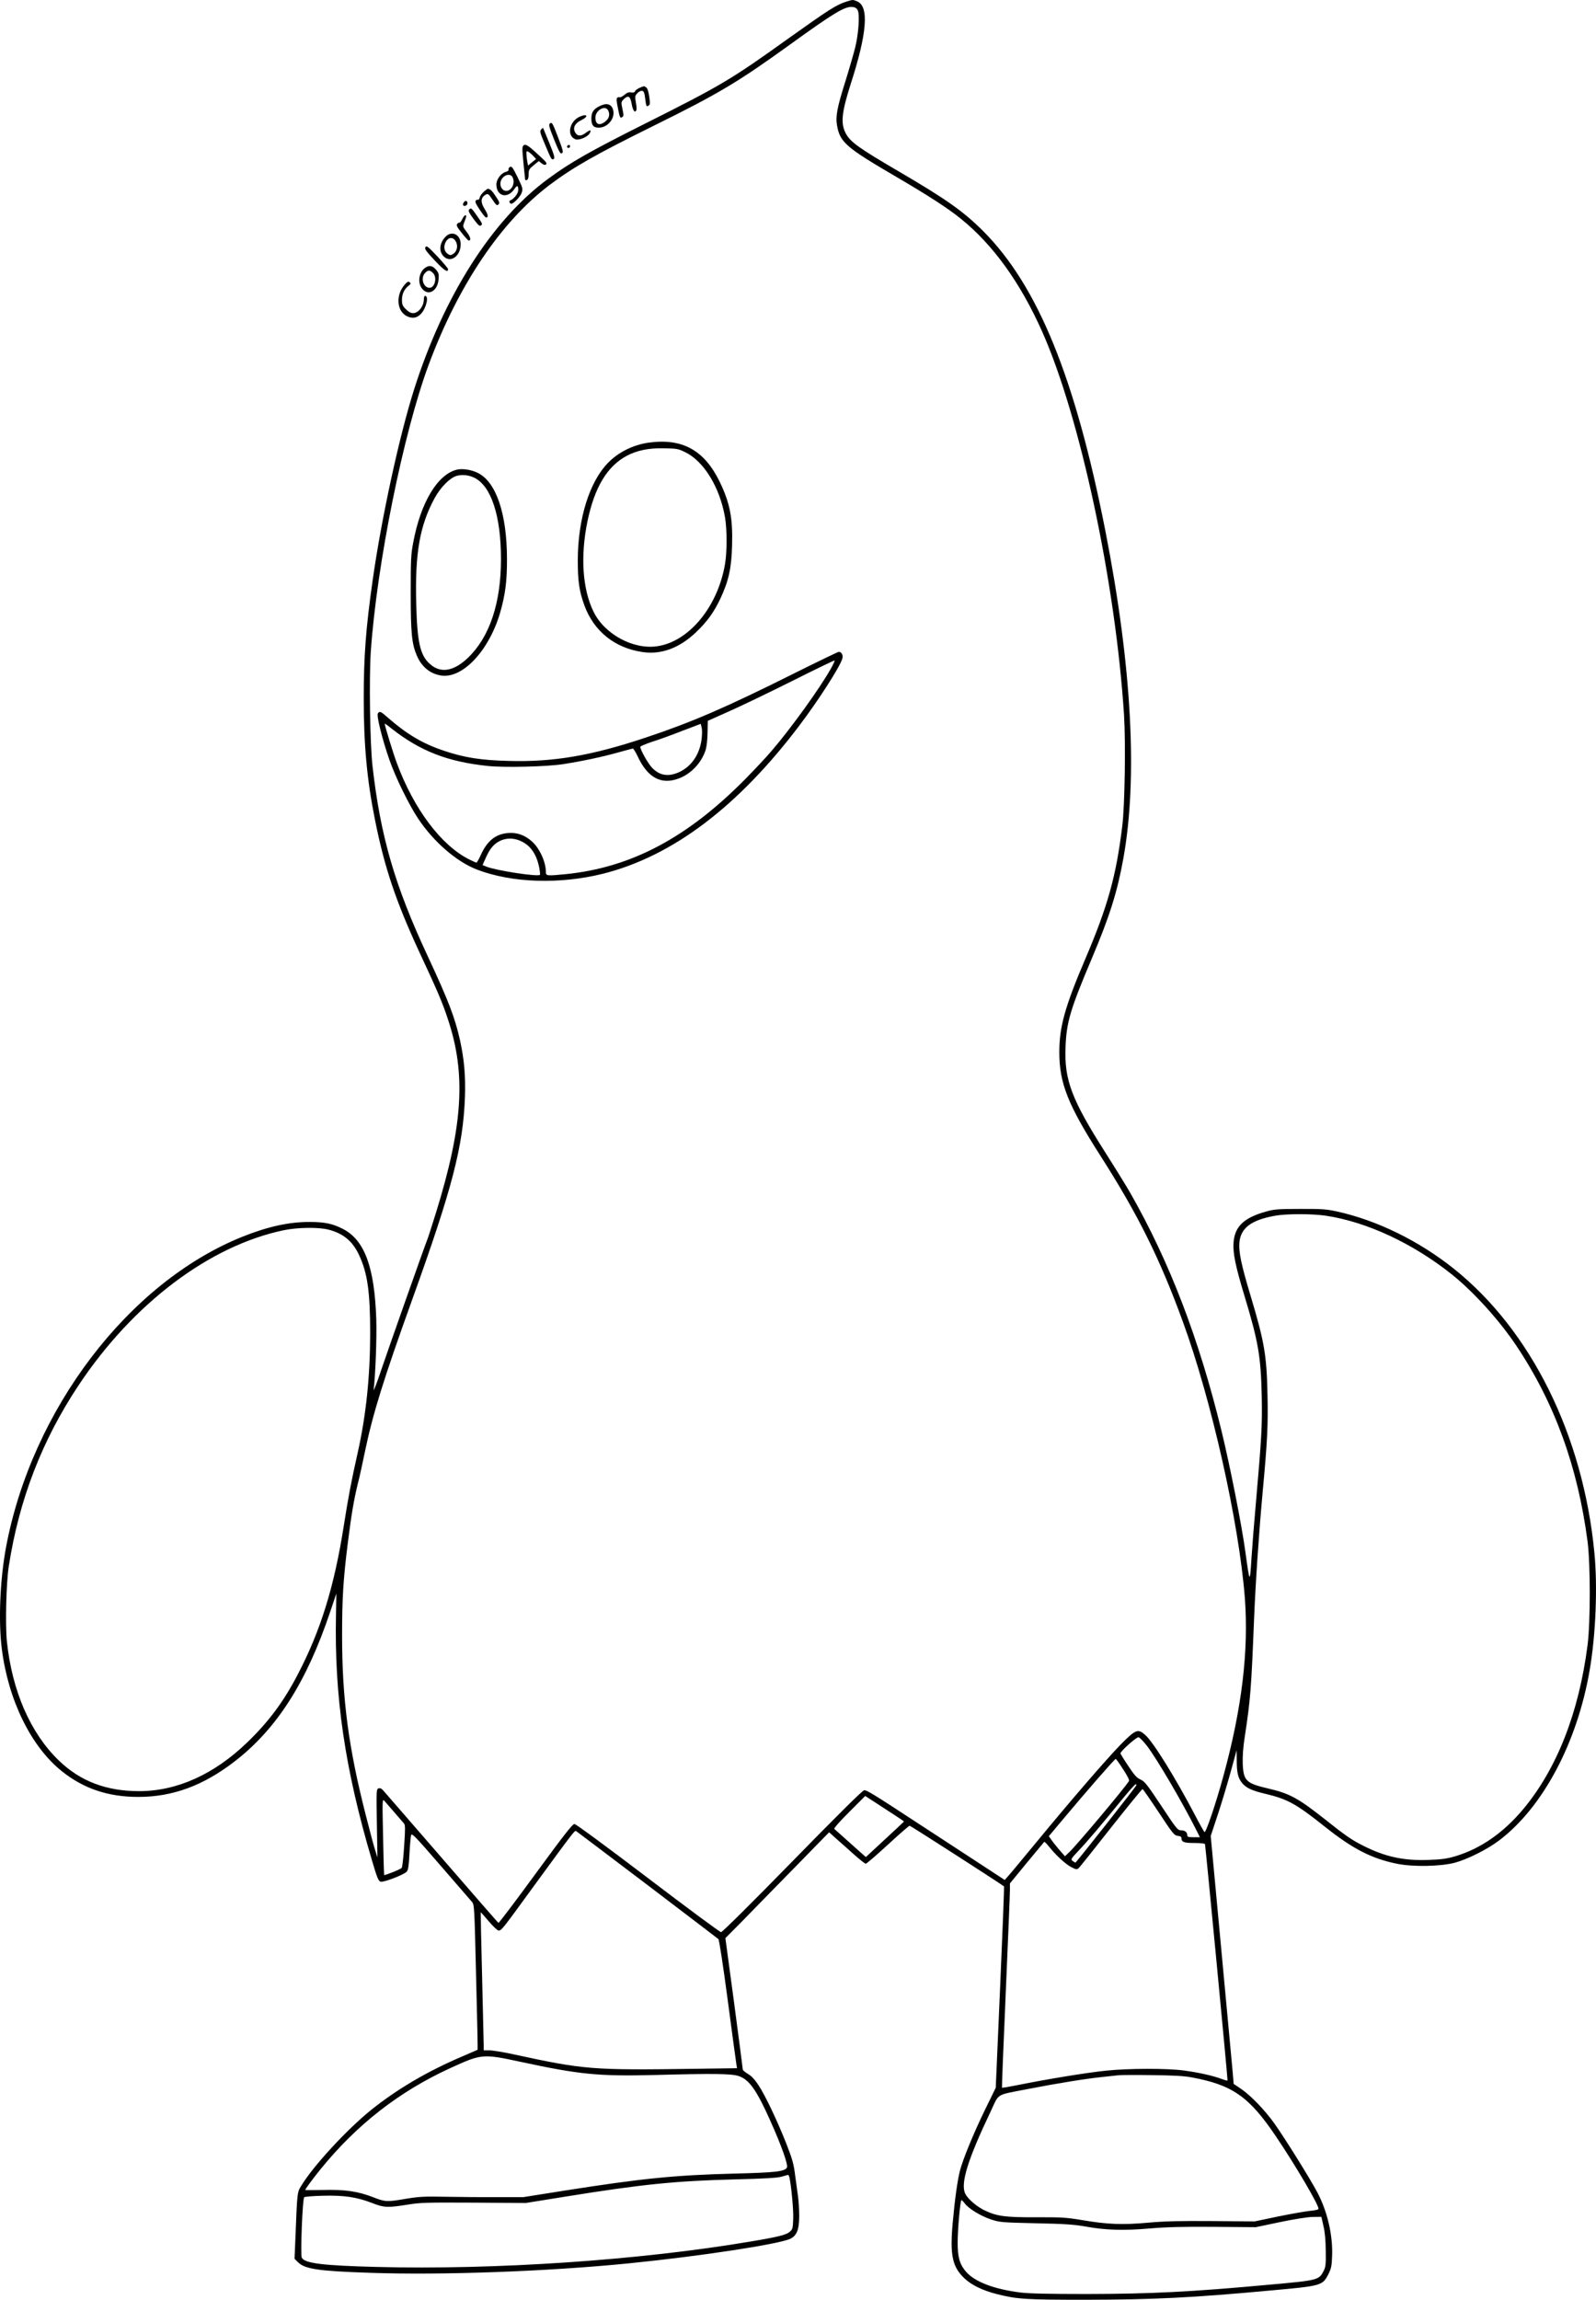 <?xml version="1.0" encoding="UTF-8"?>
<svg xmlns="http://www.w3.org/2000/svg" version="1.0" viewBox="0 0 1386.098 1996.302" preserveAspectRatio="xMidYMid meet">
  <g transform="translate(-93.903,1998.828) scale(0.1,-0.1)" fill="#000000" stroke="none">
    <path d="M8295 19976 c-93 -29 -156 -70 -518 -328 -487 -349 -578 -403 -1224 -727 -491 -246 -663 -344 -855 -486 -486 -357 -905 -1017 -1162 -1825 -129 -406 -284 -1120 -360 -1655 -60 -422 -78 -663 -78 -1030 0 -402 28 -708 98 -1055 84 -420 183 -712 395 -1168 145 -310 192 -420 238 -561 159 -476 131 -922 -103 -1678 -37 -117 -70 -223 -76 -235 -22 -54 -329 -922 -397 -1123 -40 -121 -72 -202 -69 -180 16 126 28 454 23 610 -15 450 -100 685 -285 783 -89 47 -161 63 -293 63 -178 1 -364 -40 -584 -128 -990 -397 -1831 -1503 -2054 -2698 -52 -279 -67 -641 -36 -882 57 -446 254 -846 520 -1059 189 -152 403 -224 665 -224 299 0 565 98 838 309 365 282 623 686 828 1296 l54 160 -3 -180 c-15 -714 77 -1341 313 -2138 45 -152 56 -178 75 -183 27 -7 203 61 226 87 13 14 19 50 24 155 4 76 11 148 14 161 6 22 33 -5 256 -263 138 -159 260 -300 272 -314 22 -26 22 -34 37 -655 9 -346 15 -629 13 -630 -1 -1 -58 -25 -127 -55 -309 -131 -573 -287 -800 -469 -208 -168 -498 -482 -601 -651 -40 -65 -38 -45 -55 -477 l-7 -162 30 -30 c60 -60 179 -77 623 -92 631 -22 1549 12 2250 82 613 61 1302 166 1402 213 58 28 78 80 78 202 0 54 -5 128 -10 164 -5 36 -16 118 -25 183 -12 99 -24 142 -76 275 -78 198 -184 422 -244 512 -31 47 -61 79 -91 96 -24 14 -44 31 -44 38 0 7 -34 266 -75 576 l-76 564 139 140 c76 78 278 285 450 460 l312 319 62 -56 c35 -30 104 -92 153 -136 50 -44 96 -81 103 -81 7 0 93 74 192 165 98 91 184 165 189 165 8 0 775 -493 820 -527 2 -2 -13 -396 -34 -875 l-38 -873 -93 -190 c-99 -203 -193 -432 -218 -530 -22 -87 -44 -244 -63 -454 -25 -280 -3 -382 104 -482 61 -57 156 -103 276 -134 182 -46 250 -50 782 -50 580 1 914 17 1605 81 434 39 445 42 495 139 25 50 30 71 33 156 8 180 -40 389 -127 554 -59 113 -280 468 -374 600 -84 118 -207 245 -293 303 l-61 41 -7 88 c-4 48 -49 533 -100 1076 l-92 988 57 172 c32 95 82 262 113 372 l55 200 1 -90 c0 -106 12 -153 47 -195 36 -43 85 -66 205 -94 189 -45 265 -87 510 -282 243 -194 408 -279 628 -324 140 -29 381 -24 505 9 111 30 284 117 385 194 379 287 677 848 785 1477 53 306 70 725 41 1020 -98 1019 -550 1931 -1223 2467 -304 242 -667 419 -1013 495 -92 20 -132 23 -320 22 -189 0 -225 -3 -293 -22 -195 -54 -275 -130 -285 -272 -6 -90 17 -203 94 -457 122 -404 143 -526 151 -873 5 -256 -1 -361 -51 -932 -14 -153 -31 -367 -38 -475 -14 -224 -15 -223 -53 54 -32 235 -134 750 -208 1053 -196 802 -450 1463 -790 2060 -33 58 -130 215 -216 350 -296 465 -359 633 -348 917 8 219 41 328 229 773 153 362 219 569 272 860 128 701 75 1677 -155 2850 -261 1328 -586 2125 -1059 2600 -173 173 -321 278 -735 520 -349 204 -422 256 -462 333 -44 85 -34 180 43 422 144 445 162 677 58 721 -39 16 -37 16 -89 0z m93 -76 c19 -37 8 -203 -22 -325 -14 -55 -52 -187 -85 -293 -72 -227 -87 -307 -72 -386 26 -143 79 -189 511 -441 272 -159 453 -275 563 -365 280 -225 518 -556 706 -978 331 -743 638 -2179 712 -3330 15 -242 7 -781 -15 -962 -53 -436 -126 -698 -321 -1155 -177 -414 -226 -591 -226 -810 0 -269 74 -457 358 -901 323 -505 515 -890 715 -1439 249 -681 487 -1744 538 -2394 35 -461 -25 -960 -185 -1546 -67 -245 -153 -498 -165 -490 -5 3 -42 69 -83 148 -169 322 -363 635 -432 695 -63 56 -82 49 -210 -80 -124 -127 -427 -477 -740 -857 -116 -140 -223 -270 -240 -288 l-30 -34 -355 232 c-195 127 -384 250 -420 274 -362 237 -425 276 -446 273 -15 -2 -230 -215 -624 -618 -350 -358 -609 -615 -619 -614 -9 0 -295 211 -635 470 -370 281 -626 469 -638 469 -17 0 -91 -95 -337 -431 -174 -238 -319 -430 -323 -427 -5 2 -225 255 -490 561 -266 306 -494 570 -508 585 -18 21 -30 26 -44 21 -18 -7 -19 -19 -14 -303 l5 -296 -19 60 c-11 33 -46 164 -78 290 -154 599 -210 1021 -210 1576 0 329 10 488 51 814 31 245 52 367 87 510 12 44 39 168 61 275 68 327 162 628 411 1320 346 960 441 1325 457 1755 6 184 -6 325 -43 494 -44 196 -100 343 -281 731 -285 610 -410 1039 -479 1650 -22 197 -30 756 -15 988 52 760 283 1903 504 2497 258 692 629 1241 1051 1559 205 154 397 263 911 517 557 275 724 375 1180 704 374 270 470 328 535 323 25 -2 38 -10 48 -28z m4067 -10465 c357 -54 757 -241 1095 -511 189 -152 411 -397 558 -617 332 -496 534 -1051 619 -1702 25 -193 25 -698 0 -895 -75 -587 -266 -1074 -558 -1425 -173 -207 -372 -345 -594 -411 -72 -21 -117 -27 -230 -31 -213 -8 -375 27 -560 120 -103 51 -159 89 -342 235 -232 183 -304 222 -494 266 -188 44 -211 67 -217 215 -2 64 3 142 18 236 49 321 56 413 80 1010 13 323 42 748 74 1101 42 451 49 593 43 853 -7 347 -27 462 -148 865 -80 265 -103 378 -96 458 11 127 103 196 310 233 99 18 322 18 442 0z m-8662 -121 c127 -33 206 -98 263 -217 75 -159 98 -323 98 -687 -1 -377 -36 -709 -109 -1035 -53 -235 -81 -382 -120 -630 -83 -530 -201 -911 -400 -1292 -123 -237 -254 -412 -439 -590 -288 -278 -611 -423 -939 -423 -284 0 -511 86 -697 266 -247 238 -406 604 -451 1033 -15 145 -6 509 16 651 89 579 289 1096 607 1574 473 710 1134 1209 1780 1345 119 25 305 28 391 5z m7108 -4482 c86 -113 302 -480 428 -730 l31 -62 -55 0 c-46 0 -55 3 -55 18 0 26 -20 42 -54 42 -29 0 -40 14 -171 212 -124 187 -145 213 -181 229 -33 15 -53 37 -107 119 -37 55 -67 104 -67 108 0 19 140 143 157 140 10 -2 43 -36 74 -76z m-208 -202 c37 -56 56 -94 51 -102 -31 -53 -453 -556 -519 -618 l-37 -35 -44 50 c-24 28 -56 67 -70 87 l-26 37 103 123 c225 269 469 548 478 548 3 0 32 -40 64 -90z m115 -139 c-5 -15 -522 -671 -529 -671 -3 0 -14 6 -24 14 -18 13 -16 18 50 88 74 77 202 228 379 446 59 72 112 132 118 132 5 0 8 -4 6 -9z m195 -236 c123 -186 134 -200 165 -203 22 -2 32 -8 32 -21 0 -33 22 -41 111 -41 48 0 90 -4 93 -9 4 -6 196 -2015 196 -2052 0 -4 -23 2 -52 13 -74 28 -204 57 -327 73 -143 20 -482 19 -673 -1 -164 -16 -521 -75 -758 -123 -80 -16 -147 -28 -149 -25 -2 2 13 376 33 831 20 455 36 854 36 885 l0 57 146 178 c81 98 149 180 152 183 2 3 20 -15 40 -40 60 -75 145 -154 194 -179 40 -21 49 -23 63 -11 9 7 136 166 282 352 147 186 270 337 275 336 5 -2 68 -93 141 -203z m-2300 -19 c48 -31 87 -58 87 -60 0 -1 -75 -71 -166 -155 l-165 -153 -22 19 c-17 15 -201 180 -252 225 -6 5 45 63 129 147 l139 139 81 -52 c45 -29 120 -79 169 -110z m-4338 19 c38 -44 75 -87 83 -96 11 -14 11 -48 1 -195 -6 -99 -16 -184 -21 -190 -8 -12 -148 -67 -153 -62 -1 2 -6 152 -9 333 -7 324 -7 330 12 310 10 -11 49 -56 87 -100z m2195 -628 c333 -253 611 -465 618 -471 7 -7 39 -213 82 -536 38 -289 72 -538 75 -555 l5 -30 -353 -5 c-911 -13 -972 -8 -1590 126 -87 19 -180 34 -208 34 l-49 0 0 43 c0 23 -7 292 -14 597 -8 305 -13 556 -12 558 2 1 33 -34 70 -78 37 -44 76 -80 85 -80 25 0 32 9 291 365 369 505 370 506 383 498 7 -4 284 -214 617 -466z m-1103 -1536 c515 -111 679 -127 1168 -115 519 14 670 12 732 -10 89 -30 154 -123 272 -387 100 -223 157 -386 144 -407 -20 -34 -100 -43 -463 -52 -507 -13 -791 -41 -1465 -147 l-360 -57 -230 0 c-126 -1 -327 1 -445 3 -186 4 -232 1 -343 -17 -167 -29 -182 -28 -287 13 -131 51 -243 68 -433 63 -86 -1 -157 -2 -157 0 0 8 67 99 132 179 316 389 683 675 1128 879 272 124 281 125 607 55z m5828 -135 c356 -65 502 -167 734 -511 171 -253 371 -593 371 -630 0 -8 -27 -14 -72 -18 -40 -4 -165 -26 -278 -49 l-205 -43 -370 3 c-283 2 -414 -1 -555 -14 -222 -20 -353 -15 -570 22 -139 23 -180 26 -398 25 -270 -1 -341 8 -448 58 -69 32 -147 98 -171 145 -45 86 19 295 221 718 75 159 38 137 321 192 244 48 517 92 650 105 61 6 124 13 140 15 17 2 145 3 285 1 184 -2 280 -7 345 -19z m-3490 -868 c17 -80 36 -283 33 -359 -3 -84 -5 -92 -30 -114 -31 -27 -103 -45 -344 -85 -960 -162 -2212 -247 -3249 -220 -462 12 -619 31 -645 80 -13 24 6 510 21 525 5 5 78 11 162 13 183 5 296 -12 427 -63 105 -41 134 -42 305 -15 115 19 162 20 577 18 l453 -3 355 57 c659 106 949 135 1465 148 250 6 364 13 400 23 28 8 53 15 57 16 4 0 10 -9 13 -21z m1523 -227 c33 -45 137 -108 225 -138 79 -26 92 -27 392 -34 252 -5 332 -11 430 -28 173 -32 335 -37 560 -17 143 12 280 16 555 14 l365 -3 210 44 c125 26 240 44 285 45 l75 1 18 -80 c13 -54 19 -124 20 -215 2 -117 -1 -140 -18 -174 -41 -80 -46 -82 -470 -120 -683 -63 -1033 -80 -1590 -81 -334 0 -500 4 -574 13 -229 29 -394 92 -471 179 -56 64 -74 126 -74 253 0 118 23 370 33 370 4 0 17 -13 29 -29z M6573 16146 c-134 -19 -262 -82 -352 -174 -163 -166 -263 -487 -264 -847 0 -181 12 -267 57 -391 82 -225 264 -371 506 -406 162 -24 320 35 463 171 98 94 154 171 212 292 72 154 97 264 102 464 7 235 -19 368 -107 550 -134 276 -325 381 -617 341z m319 -84 c161 -79 298 -304 343 -561 19 -108 19 -305 0 -413 -64 -368 -311 -667 -585 -709 -209 -33 -462 104 -557 301 -96 197 -114 482 -52 783 62 297 172 479 344 570 88 46 191 67 320 64 113 -2 124 -4 187 -35z M4905 15911 c-168 -43 -313 -287 -377 -631 -20 -102 -22 -151 -22 -440 0 -346 9 -440 54 -545 42 -97 118 -158 213 -171 188 -26 417 222 511 551 44 154 59 274 58 465 -1 392 -95 667 -255 744 -57 28 -135 39 -182 27z m156 -71 c145 -74 229 -332 229 -705 0 -382 -99 -677 -287 -857 -125 -119 -239 -137 -332 -52 -83 74 -109 189 -117 519 -12 441 30 680 160 920 53 96 134 177 193 193 47 13 106 6 154 -18z M7838 14144 c-598 -299 -896 -427 -1293 -559 -471 -157 -800 -213 -1190 -202 -239 6 -385 29 -559 88 -182 60 -324 144 -484 284 -68 60 -74 62 -91 41 -14 -17 36 -219 99 -401 54 -155 171 -394 252 -515 134 -200 332 -372 509 -440 305 -117 722 -130 1100 -35 601 153 1168 581 1701 1286 169 223 357 517 373 582 8 29 -8 57 -31 57 -7 0 -181 -84 -386 -186z m318 42 c-94 -168 -344 -516 -516 -716 -44 -52 -147 -162 -228 -244 -503 -510 -992 -769 -1561 -826 -162 -16 -171 -15 -171 18 0 87 -54 206 -121 266 -63 56 -131 80 -209 73 -108 -9 -181 -69 -236 -192 -16 -35 -33 -65 -37 -65 -4 0 -33 13 -65 29 -242 122 -479 437 -626 834 -31 82 -106 326 -106 344 0 2 28 -17 62 -45 248 -194 486 -287 836 -323 146 -15 511 -6 652 16 161 25 336 62 472 100 68 19 128 35 133 35 6 0 24 -30 42 -67 86 -186 205 -250 358 -192 106 40 196 135 232 246 9 29 16 89 17 151 l2 103 184 82 c102 45 349 164 549 264 201 101 367 181 369 178 2 -2 -12 -33 -32 -69z m-1125 -624 c-19 -125 -86 -224 -187 -273 -98 -47 -177 -35 -244 37 -37 41 -100 154 -100 179 0 6 48 26 105 45 58 18 176 61 262 95 l158 60 8 -35 c5 -20 4 -66 -2 -108z m-1566 -876 c81 -37 133 -112 156 -224 7 -34 10 -64 7 -68 -19 -18 -385 38 -466 72 l-32 13 25 56 c31 71 58 108 96 136 63 44 140 50 214 15z M6492 19225 c-18 -8 -35 -21 -38 -29 -4 -10 -14 -13 -33 -10 -20 4 -36 -1 -59 -21 -17 -14 -35 -24 -40 -21 -4 2 -14 1 -21 -3 -10 -7 -9 -25 5 -94 15 -77 19 -85 34 -77 16 9 17 15 5 71 -13 60 -12 62 11 86 39 38 57 27 69 -41 10 -58 29 -83 41 -53 3 8 1 39 -5 68 -8 49 -7 56 12 77 11 12 28 22 38 22 20 0 25 -12 34 -87 6 -46 9 -52 24 -43 16 8 17 17 9 77 -6 43 -15 73 -25 81 -20 15 -20 15 -61 -3z M6155 19071 c-60 -27 -80 -55 -80 -111 0 -59 17 -80 64 -80 76 0 142 78 126 149 -11 53 -52 69 -110 42z m65 -40 c18 -35 11 -68 -21 -95 -51 -43 -89 -30 -89 31 0 64 84 112 110 64z M5975 18976 c-92 -40 -117 -167 -38 -197 31 -11 107 21 124 53 17 31 3 32 -35 3 -43 -33 -76 -30 -94 8 -19 39 2 77 55 102 66 31 55 60 -12 31z M5717 18918 c-15 -12 -12 -24 34 -140 39 -98 54 -126 65 -121 19 7 16 19 -39 162 -38 99 -45 110 -60 99z M5642 18868 c-18 -18 -16 -24 34 -143 52 -124 54 -127 73 -116 10 7 3 35 -39 137 -29 71 -53 130 -54 131 -1 2 -8 -3 -14 -9z M5487 18727 c-14 -11 -14 -26 -2 -152 8 -77 14 -143 15 -147 0 -4 7 -5 15 -2 10 4 15 20 15 49 0 38 4 46 44 79 l44 36 24 -19 c17 -14 29 -17 39 -10 11 8 2 21 -46 65 -106 99 -130 115 -148 101z m83 -92 l25 -27 -35 -28 -35 -29 -7 37 c-4 20 -7 50 -7 65 -1 23 2 26 17 18 9 -5 28 -21 42 -36z M5865 18721 c-6 -11 9 -23 19 -14 9 9 7 23 -3 23 -6 0 -12 -4 -16 -9z M5368 18539 c-9 -5 -15 -15 -12 -22 3 -8 -8 -17 -28 -22 -39 -12 -78 -65 -78 -107 0 -104 96 -129 156 -41 24 36 34 33 34 -9 0 -29 -39 -79 -69 -89 -15 -5 -7 -29 9 -29 20 0 80 63 90 96 11 33 9 42 -36 134 -42 85 -51 98 -66 89z m22 -88 c28 -53 -10 -127 -61 -119 -35 5 -54 51 -39 89 21 49 80 67 100 30z M5142 18325 c-16 -14 -33 -36 -36 -50 -4 -14 -10 -23 -15 -21 -5 3 -14 0 -20 -7 -8 -10 1 -30 35 -80 24 -37 49 -67 54 -67 22 0 19 24 -9 69 -41 64 -39 106 9 131 17 9 24 3 56 -45 32 -48 39 -54 51 -42 13 12 10 22 -21 69 -29 46 -52 68 -71 68 -2 0 -17 -11 -33 -25z M4972 18238 c-7 -7 -12 -18 -12 -25 0 -18 29 -16 37 3 8 21 -10 37 -25 22z M5012 18167 c-8 -9 3 -30 40 -80 40 -54 53 -65 64 -56 15 13 16 12 -40 92 -42 61 -48 64 -64 44z M4953 18085 c-9 -19 -20 -32 -24 -30 -3 3 -12 -2 -19 -10 -10 -12 -3 -26 40 -80 28 -36 55 -65 60 -65 23 0 15 33 -18 75 -34 44 -35 48 -23 78 21 54 24 67 12 67 -6 0 -19 -16 -28 -35z M4808 17933 c-54 -57 -60 -129 -13 -173 60 -56 145 7 145 108 0 85 -77 122 -132 65z m96 -55 c12 -35 0 -75 -28 -93 -20 -14 -28 -14 -45 -3 -31 19 -41 58 -26 95 25 60 78 60 99 1z M4634 17843 c-9 -15 3 -33 82 -117 83 -88 115 -108 114 -73 -1 7 -42 56 -93 110 -81 86 -93 95 -103 80z M4632 17664 c-56 -39 -69 -132 -26 -183 54 -65 133 -19 142 82 4 46 1 57 -23 85 -30 35 -59 40 -93 16z m66 -44 c40 -37 19 -130 -29 -130 -53 0 -79 85 -39 128 26 27 40 28 68 2z M4458 17522 c-83 -88 -76 -231 12 -277 49 -25 89 -19 125 19 47 50 71 156 35 156 -5 0 -10 -14 -10 -31 0 -58 -47 -119 -93 -119 -20 0 -40 11 -63 34 -29 29 -34 41 -34 83 0 50 21 94 60 123 18 14 19 18 7 28 -11 9 -19 6 -39 -16z"></path>
  </g>
</svg>
